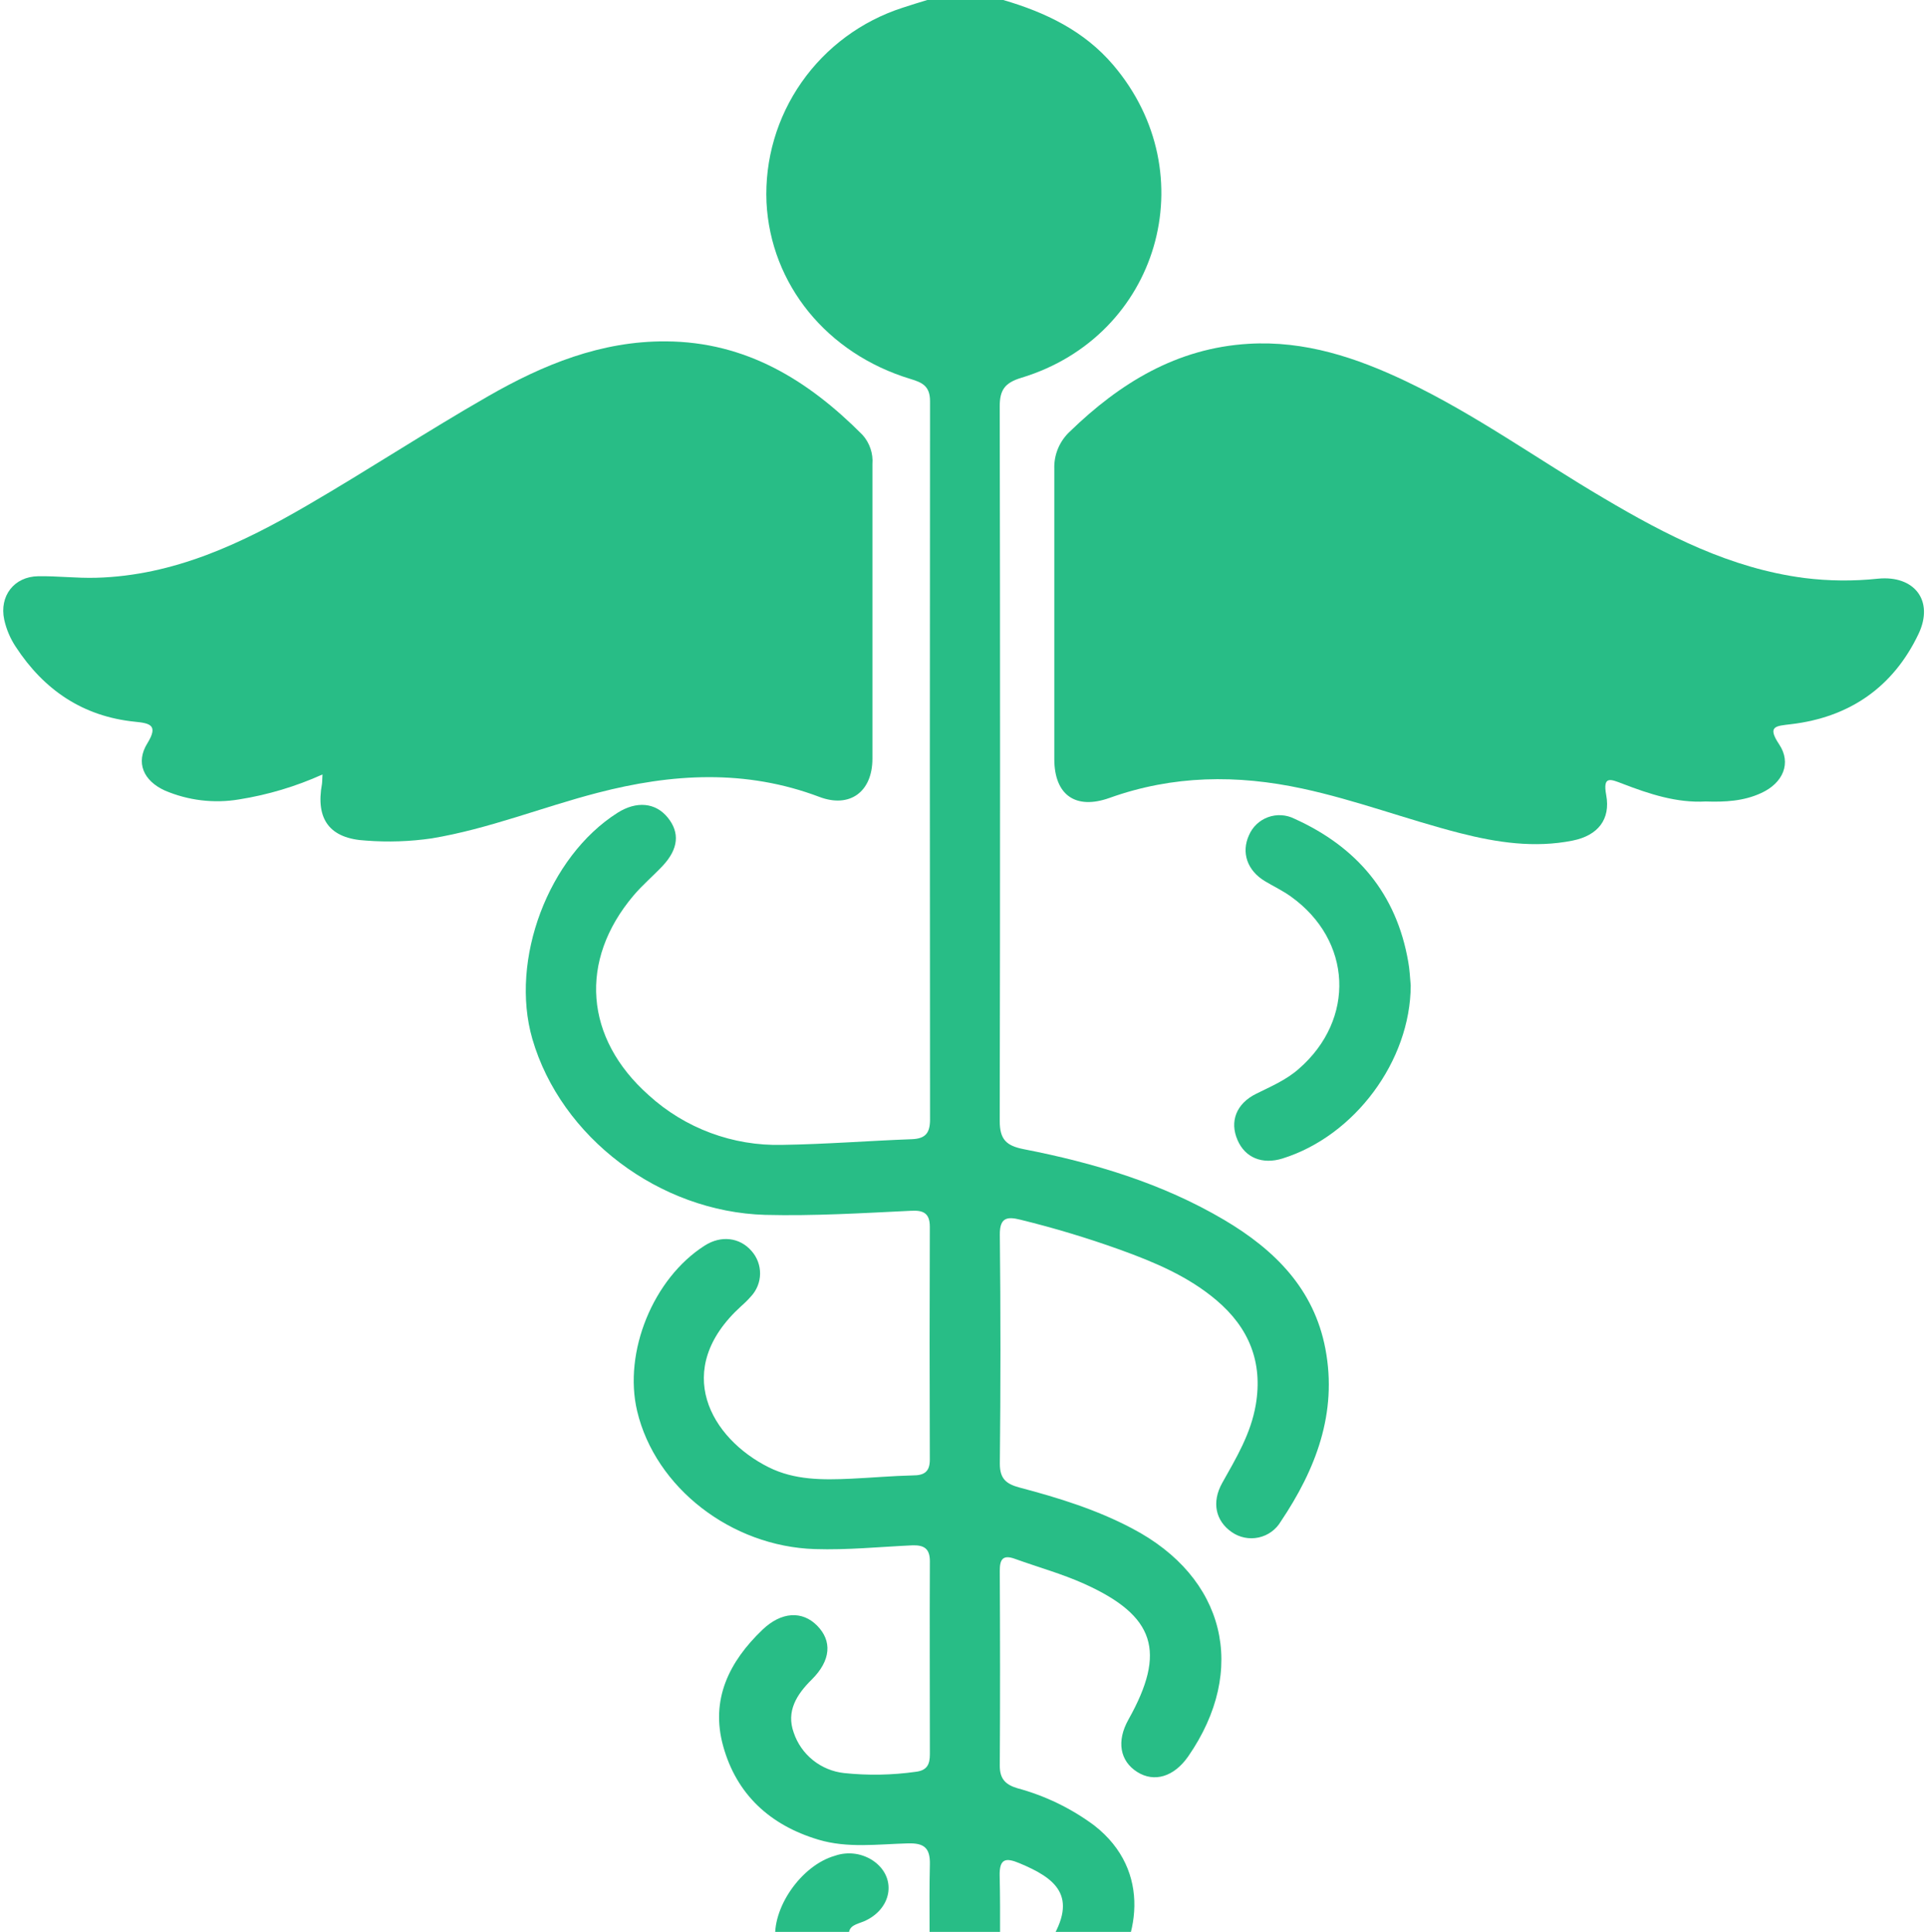 <svg width="363" height="364" viewBox="0 0 363 364" fill="none" xmlns="http://www.w3.org/2000/svg">
<path d="M188.989 0C196.942 2.33 204.211 5.79 209.708 12.25C227.186 32.78 218.296 63.31 192.432 71.17C189.311 72.11 188.314 73.44 188.324 76.61C188.412 121.47 188.412 166.327 188.324 211.18C188.324 214.69 189.553 215.87 192.835 216.52C206.074 219.1 218.91 222.94 230.609 229.85C240.123 235.48 247.543 242.85 249.678 254.17C251.963 266.25 247.855 276.86 241.271 286.67C240.822 287.433 240.219 288.094 239.5 288.614C238.781 289.133 237.961 289.498 237.092 289.686C236.223 289.874 235.325 289.881 234.453 289.706C233.581 289.531 232.756 289.178 232.029 288.67C229.008 286.58 228.183 283.06 230.247 279.39C232.884 274.69 235.633 270.13 236.559 264.67C237.918 256.62 235.26 250.17 229.169 245C223.834 240.47 217.481 237.81 210.947 235.45C204.808 233.246 198.558 231.363 192.221 229.81C189.734 229.19 188.304 229.37 188.345 232.67C188.499 247.037 188.499 261.407 188.345 275.78C188.345 278.7 189.613 279.62 192.11 280.29C199.399 282.21 206.597 284.45 213.252 287.97C230.841 297.18 235.109 314.61 223.844 330.91C221.166 334.78 217.43 335.91 214.199 333.85C210.967 331.79 210.282 328.06 212.578 323.98C219.746 311.19 217.612 304.45 204.282 298.43C200.074 296.53 195.563 295.29 191.194 293.71C188.949 292.89 188.324 293.77 188.335 295.95C188.395 308.2 188.415 320.44 188.335 332.69C188.335 335.16 189.402 336.25 191.627 336.92C196.853 338.328 201.765 340.703 206.104 343.92C217.179 352.53 214.611 365.92 208.017 373.92C205.822 376.57 202.782 376.77 199.822 375.09C198.455 374.285 197.436 373.006 196.962 371.499C196.488 369.993 196.592 368.365 197.255 366.93C197.39 366.581 197.558 366.247 197.758 365.93C203.265 357.19 198.765 353.87 192.08 351.07C189.442 349.96 188.234 350.16 188.314 353.48C188.486 360.85 188.314 368.22 188.395 375.6C188.395 379.1 187.388 381.97 184.448 384.02H178.408C175.669 381.73 174.975 378.79 175.055 375.32C175.236 367.32 174.985 359.32 175.166 351.32C175.246 348.12 174.038 347.23 170.988 347.32C165.36 347.47 159.641 348.27 154.134 346.61C145.073 343.89 138.751 338.12 136.224 328.98C133.797 320.21 137.351 313.08 143.613 307.08C147.177 303.66 151.114 303.44 153.933 306.3C156.752 309.16 156.561 312.82 152.926 316.44C150.057 319.26 148.073 322.44 149.513 326.44C150.194 328.481 151.451 330.285 153.134 331.638C154.817 332.99 156.855 333.835 159.007 334.07C163.507 334.545 168.048 334.464 172.528 333.83C174.652 333.57 175.166 332.42 175.166 330.52C175.166 318.4 175.105 306.28 175.166 294.16C175.166 291.79 174.079 291.11 171.924 291.16C165.793 291.44 159.671 292.07 153.51 291.87C137.754 291.38 123.448 280.3 120.025 265.87C117.387 254.75 123.045 240.87 132.73 234.7C135.821 232.7 139.365 233.15 141.57 235.7C142.624 236.885 143.198 238.418 143.179 239.999C143.161 241.581 142.551 243.099 141.469 244.26C140.892 244.918 140.269 245.537 139.606 246.11C126.418 258.11 133.928 271.03 144.811 276.46C149.704 278.9 155 278.85 160.296 278.61C164.172 278.43 168.048 278.08 171.934 277.99C174.079 277.99 175.166 277.33 175.156 274.99C175.102 260.37 175.102 245.75 175.156 231.13C175.156 228.47 173.807 228.01 171.602 228.13C162.45 228.57 153.319 229.13 144.137 228.9C124.223 228.32 105.678 214.32 100.282 195.75C95.973 180.84 103.302 161.41 116.33 153.14C119.924 150.87 123.498 151.21 125.793 154.05C128.089 156.89 127.807 159.94 124.857 163.11C123.065 165.02 121.031 166.73 119.34 168.73C108.97 181.01 110.138 195.63 122.189 206.34C129.036 212.591 138.062 215.951 147.359 215.71C155.503 215.59 163.638 214.94 171.783 214.64C174.381 214.54 175.196 213.43 175.196 210.92C175.149 165.807 175.149 120.697 175.196 75.59C175.196 72.76 173.766 72.08 171.511 71.4C155.755 66.63 145.164 53.57 144.389 38.12C144.046 30.068 146.366 22.125 150.994 15.506C155.622 8.886 162.305 3.953 170.021 1.46C171.562 0.96 173.122 0.46 174.673 0H188.989Z" fill="#28BD86"/>
<path d="M60.745 145.92C55.748 148.177 50.469 149.757 45.05 150.62C40.313 151.414 35.446 150.831 31.035 148.94C27.008 147.1 25.528 143.67 27.743 140.08C29.857 136.65 28.337 136.27 25.387 135.98C15.581 134.98 8.272 129.98 2.976 121.88C1.935 120.312 1.194 118.566 0.792 116.73C-0.145 112.32 2.624 108.64 7.185 108.57C10.819 108.51 14.454 108.96 18.078 108.86C32.767 108.47 45.563 102.39 57.876 95.22C69.363 88.54 80.488 81.22 92.016 74.62C102.295 68.72 113.219 64.23 125.451 64.32C140.553 64.4 152.251 71.66 162.46 81.92C163.135 82.669 163.65 83.546 163.973 84.499C164.297 85.451 164.423 86.458 164.343 87.46C164.343 105.96 164.343 124.46 164.343 142.95C164.343 149.19 160.084 152.32 154.356 150.15C140.472 144.9 126.579 145.73 112.554 149.38C102.114 152.09 92.066 156.17 81.344 157.96C77.242 158.559 73.085 158.7 68.951 158.38C62.094 158.02 59.426 154.38 60.655 147.67C60.715 147.19 60.695 146.71 60.745 145.92Z" fill="#28BD86"/>
<path d="M161.443 379.67C153.893 379.67 147.107 373.54 146.09 365.79C145.285 359.62 150.892 351.48 157.255 349.66C158.506 349.22 159.848 349.094 161.16 349.293C162.472 349.492 163.714 350.009 164.776 350.8C169.014 354.01 167.937 359.8 162.692 362.03C161.453 362.55 159.792 362.76 159.913 364.58C160.034 366.4 161.635 366.37 163.014 366.58C167.313 367.2 169.759 369.8 169.488 373.37C169.216 376.94 165.843 379.66 161.443 379.67Z" fill="#28BD86"/>
<path d="M321.3 151.01C315.863 151.31 310.739 149.62 305.685 147.68C303.399 146.8 301.879 146.09 302.574 149.82C303.409 154.37 301.023 157.42 296.251 158.38C289.063 159.82 281.985 158.75 275.018 156.97C265.061 154.42 255.426 150.75 245.338 148.58C233.056 145.93 220.984 146.05 209.034 150.33C202.621 152.63 198.624 149.8 198.604 143.05C198.604 124.81 198.604 106.57 198.604 88.32C198.561 87.014 198.8 85.714 199.303 84.507C199.807 83.3 200.564 82.213 201.523 81.32C210.947 72.18 221.659 65.59 235.18 64.78C245.791 64.14 255.497 67.38 264.86 71.84C277.948 78.08 289.657 86.54 302.06 93.84C313.88 100.84 325.981 107.09 339.875 108.9C344.489 109.478 349.155 109.522 353.779 109.03C360.604 108.36 364.39 113.16 361.4 119.45C356.638 129.45 348.433 135.15 337.378 136.45C334.489 136.8 332.837 136.78 335.163 140.27C337.489 143.76 335.908 147.53 331.77 149.42C328.448 150.96 324.944 151.13 321.3 151.01Z" fill="#28BD86"/>
<path d="M265.746 185.69C265.695 199.9 255.185 214.04 241.583 218.28C237.787 219.46 234.536 218.13 233.116 214.79C231.596 211.3 232.894 207.93 236.62 206.09C239.418 204.7 242.308 203.48 244.674 201.38C255.386 192.05 254.742 177.18 243.143 168.9C241.623 167.81 239.902 167 238.291 166.03C234.948 164.03 233.791 160.64 235.27 157.38C235.602 156.598 236.091 155.892 236.708 155.305C237.326 154.719 238.058 154.265 238.86 153.971C239.661 153.677 240.515 153.551 241.368 153.599C242.221 153.647 243.055 153.868 243.818 154.25C255.567 159.55 263.068 168.34 265.283 181.25C265.554 182.69 265.605 184.2 265.746 185.69Z" fill="#28BD86"/>
</svg>
